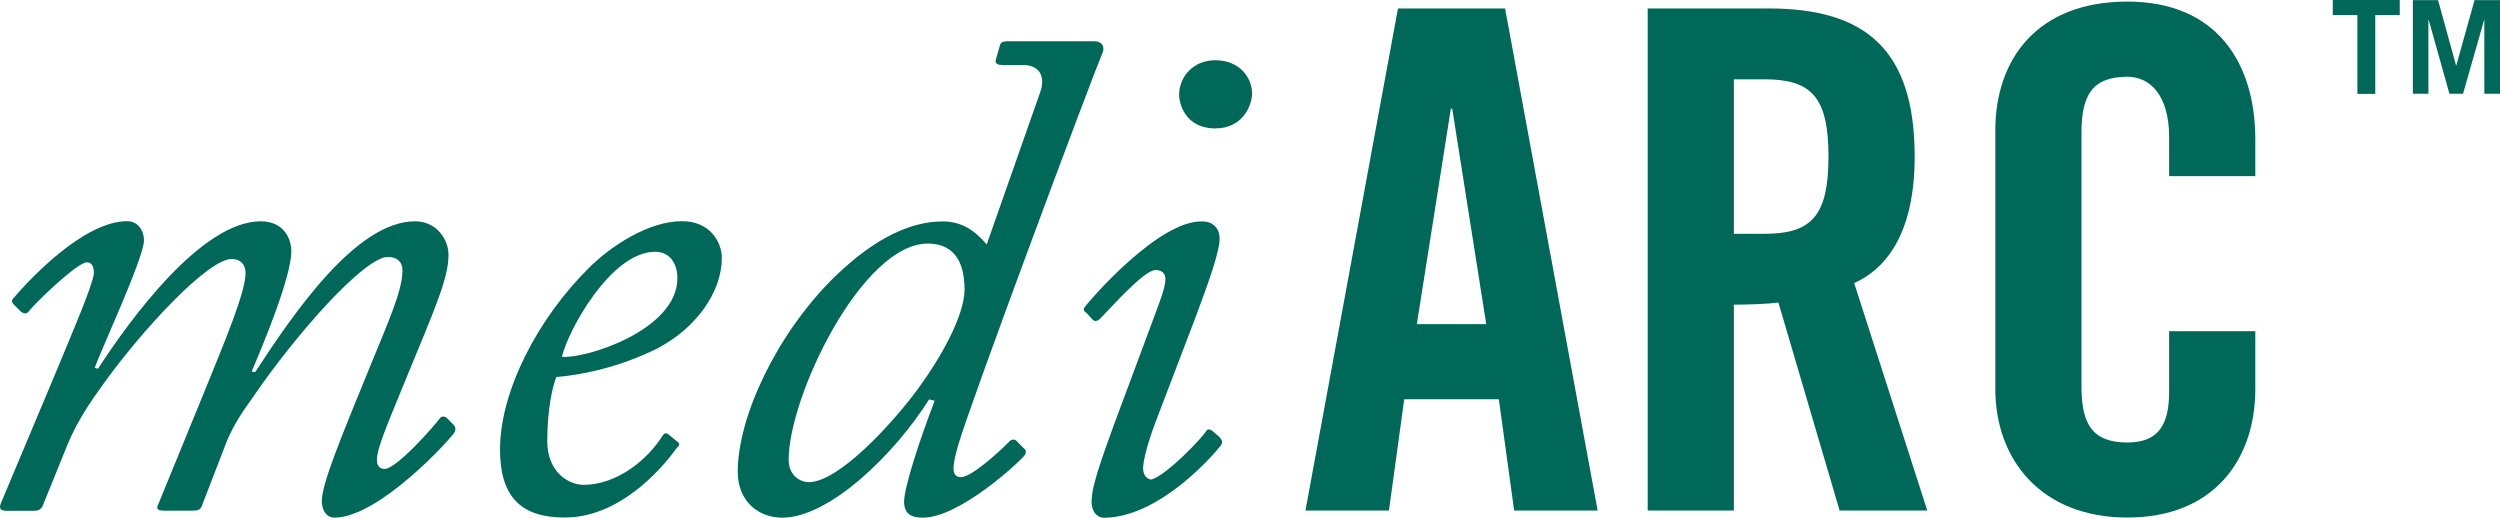 <svg id="Layer_2" xmlns="http://www.w3.org/2000/svg" width="204.24" height="42.28" viewBox="0 0 204.24 42.28"><defs><style>.cls-1{fill:#006858;}</style></defs><g id="Layer_1-2"><g><path class="cls-1" d="M.4,41.71c-.28,0-.51-.11-.34-.57l4.32-10.28c1.48-3.58,3.18-7.5,3.29-8.52,0-.57-.17-.91-.57-.91-.79,0-4.26,3.35-4.77,4.03-.17,.23-.45,.17-.68-.06l-.51-.51c-.17-.17-.23-.34-.06-.51,1.31-1.53,5.74-6.31,9.32-6.31,.8,0,1.36,.68,1.36,1.59,0,1.36-3.47,8.86-4.03,10.4l.28,.06c2.61-4.03,8.46-12.04,13.29-12.04,1.88,0,2.5,1.42,2.5,2.44,0,2.1-2.27,7.56-3.24,9.83l.28,.06c3.12-4.77,8.24-12.33,13.07-12.33,1.76,0,2.73,1.48,2.73,2.73,0,1.93-1.08,4.32-3.46,10.11-1.31,3.24-2.39,5.62-2.39,6.65,0,.4,.17,.74,.62,.74,1.02,0,4.15-3.63,4.49-4.09,.17-.28,.46-.23,.68,0l.45,.46c.17,.17,.23,.34,.11,.62-.17,.4-6.14,6.99-9.83,6.99-.57,0-1.02-.51-1.02-1.36,0-1.42,1.59-5.23,3.86-10.79,1.65-4.03,2.73-6.42,2.73-8.07,0-.68-.45-1.08-1.19-1.08-1.93,0-7.5,6.31-10.96,11.36-.4,.63-1.59,2.04-2.33,4.03l-1.93,5c-.11,.28-.34,.34-.79,.34h-2.27c-.45,0-.68-.11-.51-.45l3.86-9.43c1.59-3.92,3.3-7.95,3.3-9.54,0-.74-.46-1.14-1.14-1.14-1.93,0-7.33,5.79-10.57,10.34-.85,1.19-1.99,2.78-2.84,4.83l-2.05,5.06c-.23,.34-.4,.34-.91,.34H.4Z"/><path class="cls-1" d="M40.85,36.71c0-4.77,3.12-10.74,7.27-14.83,1.82-1.82,4.89-3.81,7.61-3.81,2.22,0,3.24,1.65,3.24,3.01,0,2.78-2.1,5.74-5.28,7.39-3.07,1.53-6.14,2.16-8.24,2.33-.28,.68-.74,2.56-.74,5.23s1.88,3.58,2.95,3.58c2.78,0,5.28-2.1,6.48-4.03,.11-.17,.28-.28,.51-.06l.62,.51c.28,.17,.28,.34,.06,.51-1.42,1.99-4.83,5.74-9.2,5.74-3.69,0-5.28-1.82-5.28-5.57m5.06-7.56c1.99,.17,9.43-2.21,9.43-6.42,0-1.14-.57-2.16-1.82-2.16-3.64,0-7.16,6.53-7.61,8.58"/><path class="cls-1" d="M81.81,5.3c-.46,0-.51-.23-.46-.4l.34-1.19c.06-.23,.17-.34,.68-.34h6.99c.8,0,.91,.57,.68,1.02-.85,1.99-10.79,28.58-11.76,31.98-.51,1.76-.57,2.61,.23,2.61,.96,0,3.69-2.61,3.98-2.95,.23-.17,.46-.17,.62,.06l.57,.57c.17,.11,.17,.34,0,.57-.4,.51-5.28,5.06-8.29,5.06-.91,0-1.53-.28-1.53-1.31,0-1.14,1.25-5,2.5-8.24l-.46-.11c-2.78,4.43-8.12,9.66-11.99,9.66-1.93,0-3.64-1.31-3.64-3.75,0-4.49,3.18-11.25,7.84-15.85,1.82-1.76,5.11-4.6,8.92-4.6,1.53,0,2.61,.74,3.58,1.88l4.37-12.44c.4-1.08,.11-2.22-1.42-2.22h-1.76Zm-6.7,26.3c1.59-2.16,3.69-5.74,3.69-7.95,0-2.67-1.19-3.75-3.01-3.75-5.34,0-11.36,12.44-11.36,17.67,0,1.19,.85,1.82,1.65,1.82,2.39,0,6.76-4.66,9.03-7.78"/><path class="cls-1" d="M89.19,40.86c0-1.31,.97-3.92,3.35-10.28l1.65-4.43c.57-1.53,1.02-2.67,1.02-3.35,0-.51-.34-.74-.8-.74-.96,0-3.63,3.07-4.54,3.98-.23,.23-.46,.23-.62,.06l-.46-.51c-.23-.17-.34-.28-.17-.51,.23-.34,6.02-7.16,9.66-6.99,.68,0,1.36,.45,1.36,1.42,0,1.02-.91,3.58-1.93,6.31l-3.3,8.64c-.79,2.1-1.02,3.35-1.02,3.75,0,.51,.17,.85,.62,.97,1.19-.23,4.26-3.46,4.54-3.98,.11-.17,.34-.17,.62,.11l.46,.4c.23,.28,.28,.4,.11,.68-.34,.45-4.89,5.91-9.6,5.91-.57-.06-.97-.51-.97-1.42m7.16-33.12c0-1.53,1.19-2.84,2.95-2.84,1.99,0,3.01,1.42,3.01,2.73,0,.85-.68,2.84-3.01,2.84-2.5,0-2.95-2.1-2.95-2.73"/><path class="cls-1" d="M113.47,41.71h-6.82L114.21,.69h8.75l7.56,41.02h-6.82l-1.25-9.09h-7.73l-1.25,9.09Zm2.27-15.23h5.68l-2.78-17.61h-.11l-2.78,17.61Z"/><path class="cls-1" d="M141.65,41.71h-7.04V.69h9.88c7.9,0,11.93,3.35,11.93,12.1,0,6.59-2.56,9.26-4.94,10.34l5.97,18.58h-7.16l-5-16.99c-.91,.11-2.39,.17-3.64,.17v16.82Zm0-22.61h2.5c3.81,0,5.23-1.42,5.23-6.31s-1.42-6.31-5.23-6.31h-2.5v12.61Z"/><path class="cls-1" d="M177.21,14.39v-3.18c0-3.47-1.59-4.94-3.41-4.94-2.84,0-3.75,1.48-3.75,4.54V31.6c0,3.07,.91,4.55,3.75,4.55,2.56,0,3.41-1.48,3.41-4.15v-4.94h7.04v4.71c0,5.8-3.41,10.51-10.45,10.51s-10.79-4.72-10.79-10.51V10.64c0-5.79,3.41-10.51,10.79-10.51s10.45,5.11,10.45,11.25v3.01h-7.04Z"/><polygon class="cls-1" points="196.05 0 196.05 1.23 194.05 1.23 194.05 7.67 192.59 7.67 192.59 1.23 190.58 1.23 190.58 0 196.05 0"/><polygon class="cls-1" points="197.12 7.66 197.12 .01 199.18 .01 200.65 5.35 200.67 5.35 202.16 .01 204.24 .01 204.24 7.66 202.96 7.66 202.96 1.64 202.94 1.64 201.22 7.66 200.11 7.66 198.42 1.64 198.39 1.64 198.39 7.66 197.12 7.66"/></g></g></svg>